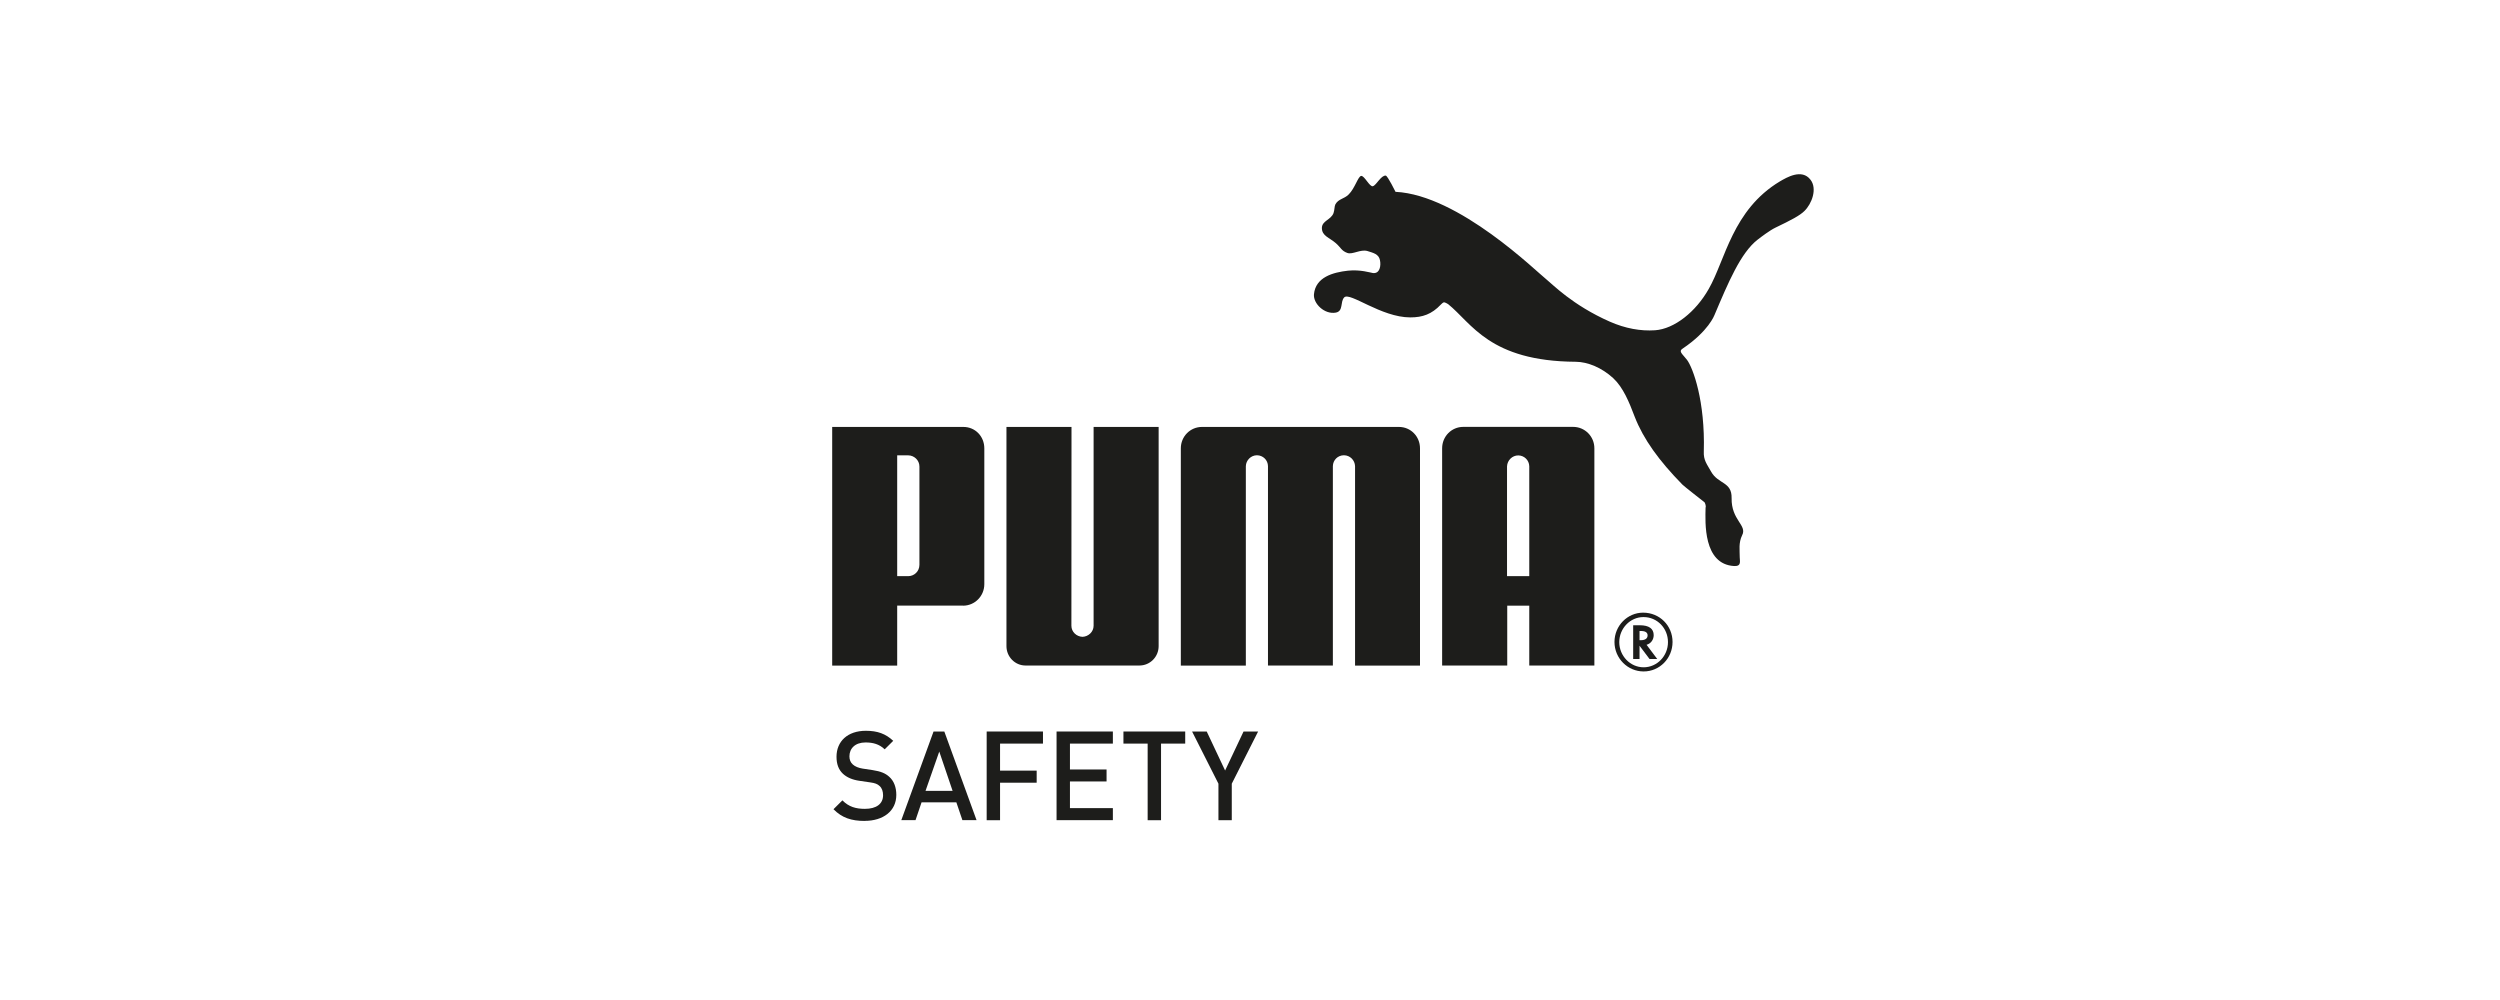 <svg xmlns="http://www.w3.org/2000/svg" xmlns:xlink="http://www.w3.org/1999/xlink" width="250" zoomAndPan="magnify" viewBox="0 0 187.5 75" height="100" preserveAspectRatio="xMidYMid meet" version="1.0"><path fill="#1d1d1b" d="M 102.086 13.195 C 101.852 13.227 101.617 14.129 101.148 14.586 C 100.809 14.926 100.391 14.906 100.156 15.32 C 100.074 15.477 100.098 15.746 100.012 15.988 C 99.812 16.5 99.148 16.551 99.141 17.098 C 99.141 17.699 99.699 17.812 100.188 18.238 C 100.574 18.574 100.605 18.812 101.055 18.973 C 101.453 19.109 102.039 18.676 102.559 18.828 C 102.988 18.965 103.406 19.051 103.496 19.508 C 103.586 19.91 103.496 20.547 102.965 20.477 C 102.789 20.453 102.031 20.203 101.098 20.301 C 99.965 20.426 98.668 20.793 98.547 22.066 C 98.48 22.773 99.348 23.605 100.191 23.445 C 100.773 23.328 100.5 22.637 100.816 22.305 C 101.234 21.871 103.586 23.805 105.77 23.805 C 106.695 23.805 107.379 23.566 108.062 22.844 C 108.121 22.797 108.207 22.684 108.305 22.672 C 108.391 22.684 108.555 22.77 108.609 22.809 C 110.375 24.23 111.707 27.094 118.18 27.133 C 119.086 27.141 120.133 27.574 120.988 28.359 C 121.734 29.051 122.184 30.148 122.605 31.262 C 123.258 32.938 124.418 34.547 126.184 36.348 C 126.281 36.453 127.734 37.59 127.84 37.672 C 127.859 37.691 127.973 37.934 127.918 38.078 C 127.895 39.172 127.73 42.32 130.059 42.453 C 130.629 42.48 130.48 42.082 130.48 41.801 C 130.48 41.262 130.383 40.711 130.66 40.145 C 131.059 39.387 129.84 39.02 129.871 37.359 C 129.898 36.113 128.859 36.324 128.332 35.371 C 128.031 34.824 127.754 34.527 127.785 33.867 C 127.895 30.086 126.977 27.598 126.527 26.992 C 126.168 26.531 125.863 26.352 126.203 26.141 C 128.141 24.84 128.582 23.637 128.582 23.637 C 129.617 21.195 130.547 18.961 131.828 17.969 C 132.082 17.773 132.746 17.27 133.156 17.074 C 134.348 16.504 134.988 16.164 135.328 15.828 C 135.883 15.293 136.316 14.152 135.785 13.477 C 135.133 12.629 133.996 13.312 133.492 13.605 C 129.926 15.746 129.398 19.508 128.156 21.668 C 127.18 23.398 125.574 24.668 124.129 24.77 C 123.055 24.844 121.898 24.637 120.738 24.125 C 117.922 22.883 116.398 21.281 116.027 20.996 C 115.266 20.406 109.422 14.621 104.664 14.387 C 104.664 14.387 104.078 13.195 103.934 13.172 C 103.586 13.129 103.23 13.887 102.969 13.965 C 102.734 14.051 102.324 13.152 102.086 13.195 " fill-opacity="1" fill-rule="nonzero"/><path fill="#1d1d1b" d="M 81.188 47.762 C 80.734 47.746 80.355 47.387 80.355 46.934 L 80.363 32.02 L 75.484 32.02 L 75.484 48.457 C 75.484 49.262 76.125 49.914 76.914 49.914 L 85.453 49.914 C 86.258 49.914 86.898 49.262 86.898 48.457 L 86.898 32.02 L 82.02 32.02 L 82.02 46.934 C 82.02 47.387 81.629 47.746 81.188 47.762 " fill-opacity="1" fill-rule="nonzero"/><path fill="#1d1d1b" d="M 97.527 32.02 L 90.148 32.02 C 89.273 32.02 88.562 32.73 88.562 33.625 L 88.562 49.918 L 93.438 49.918 L 93.438 34.965 C 93.449 34.516 93.824 34.145 94.27 34.145 C 94.719 34.145 95.094 34.504 95.098 34.961 L 95.098 49.914 L 99.965 49.914 L 99.965 34.961 C 99.973 34.504 100.336 34.145 100.793 34.145 C 101.25 34.145 101.617 34.516 101.629 34.965 L 101.629 49.918 L 106.5 49.918 L 106.5 33.625 C 106.5 32.73 105.801 32.02 104.922 32.02 Z M 97.527 32.02 " fill-opacity="1" fill-rule="nonzero"/><path fill="#1d1d1b" d="M 68.957 34.992 C 68.957 34.504 68.547 34.152 68.121 34.152 L 67.289 34.152 L 67.289 43.211 L 68.121 43.211 C 68.555 43.211 68.957 42.863 68.957 42.359 Z M 72.227 45.422 L 67.289 45.422 L 67.289 49.918 L 62.414 49.918 L 62.414 32.02 L 72.254 32.02 C 73.145 32.02 73.824 32.73 73.824 33.625 L 73.824 43.812 C 73.824 44.707 73.109 45.426 72.227 45.426 " fill-opacity="1" fill-rule="nonzero"/><path fill="#1d1d1b" d="M 123.25 46.281 C 122.27 46.281 121.445 47.125 121.445 48.16 C 121.445 49.195 122.27 50.047 123.273 50.047 C 124.277 50.047 125.098 49.203 125.098 48.16 C 125.098 47.113 124.285 46.281 123.273 46.281 L 123.246 46.281 Z M 125.441 48.148 C 125.441 49.371 124.473 50.359 123.273 50.359 C 122.074 50.359 121.086 49.371 121.086 48.148 C 121.086 46.926 122.062 45.949 123.234 45.949 C 124.473 45.949 125.441 46.918 125.441 48.148 " fill-opacity="1" fill-rule="nonzero"/><path fill="#1d1d1b" d="M 123.051 48.016 C 123.395 48.016 123.57 47.883 123.57 47.652 C 123.57 47.434 123.395 47.324 123.066 47.324 L 122.965 47.324 L 122.965 48.016 Z M 124.293 49.426 L 123.715 49.426 L 122.965 48.43 L 122.965 49.426 L 122.488 49.426 L 122.488 46.895 L 122.996 46.895 C 123.668 46.895 124.027 47.148 124.027 47.637 C 124.027 47.973 123.82 48.258 123.523 48.348 L 123.492 48.359 Z M 124.293 49.426 " fill-opacity="1" fill-rule="nonzero"/><path fill="#1d1d1b" d="M 114.695 43.211 L 114.695 34.965 C 114.684 34.512 114.312 34.156 113.867 34.156 C 113.422 34.156 113.047 34.52 113.027 34.977 L 113.027 43.211 L 114.699 43.211 Z M 114.695 49.914 L 114.695 45.426 L 113.043 45.426 L 113.043 49.914 L 108.16 49.914 L 108.16 33.625 C 108.16 32.727 108.867 32.016 109.746 32.016 L 117.984 32.016 C 118.863 32.016 119.578 32.727 119.578 33.625 L 119.578 49.914 Z M 114.695 49.914 " fill-opacity="1" fill-rule="nonzero"/><path fill="#1d1d1b" d="M 64.848 61.57 C 63.855 61.57 63.145 61.336 62.512 60.691 L 63.18 60.027 C 63.664 60.516 64.191 60.664 64.867 60.664 C 65.73 60.664 66.23 60.289 66.23 59.645 C 66.23 59.355 66.148 59.113 65.973 58.953 C 65.805 58.797 65.637 58.73 65.25 58.676 L 64.469 58.562 C 63.93 58.488 63.508 58.301 63.219 58.031 C 62.891 57.723 62.738 57.301 62.738 56.758 C 62.738 55.602 63.57 54.809 64.941 54.809 C 65.816 54.809 66.426 55.035 66.992 55.562 L 66.352 56.199 C 65.945 55.809 65.473 55.684 64.914 55.684 C 64.137 55.684 63.707 56.133 63.707 56.723 C 63.707 56.965 63.781 57.18 63.961 57.336 C 64.125 57.488 64.395 57.598 64.699 57.645 L 65.449 57.758 C 66.062 57.852 66.406 58 66.688 58.254 C 67.047 58.57 67.223 59.047 67.223 59.617 C 67.223 60.84 66.23 61.566 64.848 61.566 " fill-opacity="1" fill-rule="nonzero"/><path fill="#1d1d1b" d="M 70.445 56.367 L 69.414 59.316 L 71.445 59.316 Z M 72.18 61.512 L 71.727 60.176 L 69.117 60.176 L 68.664 61.512 L 67.598 61.512 L 70.016 54.863 L 70.824 54.863 L 73.242 61.512 L 72.176 61.512 Z M 72.18 61.512 " fill-opacity="1" fill-rule="nonzero"/><path fill="#1d1d1b" d="M 75.004 55.77 L 75.004 57.797 L 77.75 57.797 L 77.75 58.703 L 75.004 58.703 L 75.004 61.516 L 74 61.516 L 74 54.863 L 78.223 54.863 L 78.223 55.77 Z M 75.004 55.77 " fill-opacity="1" fill-rule="nonzero"/><path fill="#1d1d1b" d="M 79.242 61.512 L 79.242 54.863 L 83.465 54.863 L 83.465 55.77 L 80.246 55.77 L 80.246 57.711 L 82.992 57.711 L 82.992 58.609 L 80.246 58.609 L 80.246 60.609 L 83.465 60.609 L 83.465 61.512 Z M 79.242 61.512 " fill-opacity="1" fill-rule="nonzero"/><path fill="#1d1d1b" d="M 87.078 55.77 L 87.078 61.516 L 86.074 61.516 L 86.074 55.77 L 84.258 55.77 L 84.258 54.863 L 88.891 54.863 L 88.891 55.77 Z M 87.078 55.77 " fill-opacity="1" fill-rule="nonzero"/><path fill="#1d1d1b" d="M 92.383 58.777 L 92.383 61.516 L 91.383 61.516 L 91.383 58.777 L 89.406 54.863 L 90.504 54.863 L 91.883 57.789 L 93.266 54.863 L 94.359 54.863 Z M 92.383 58.777 " fill-opacity="1" fill-rule="nonzero"/></svg>